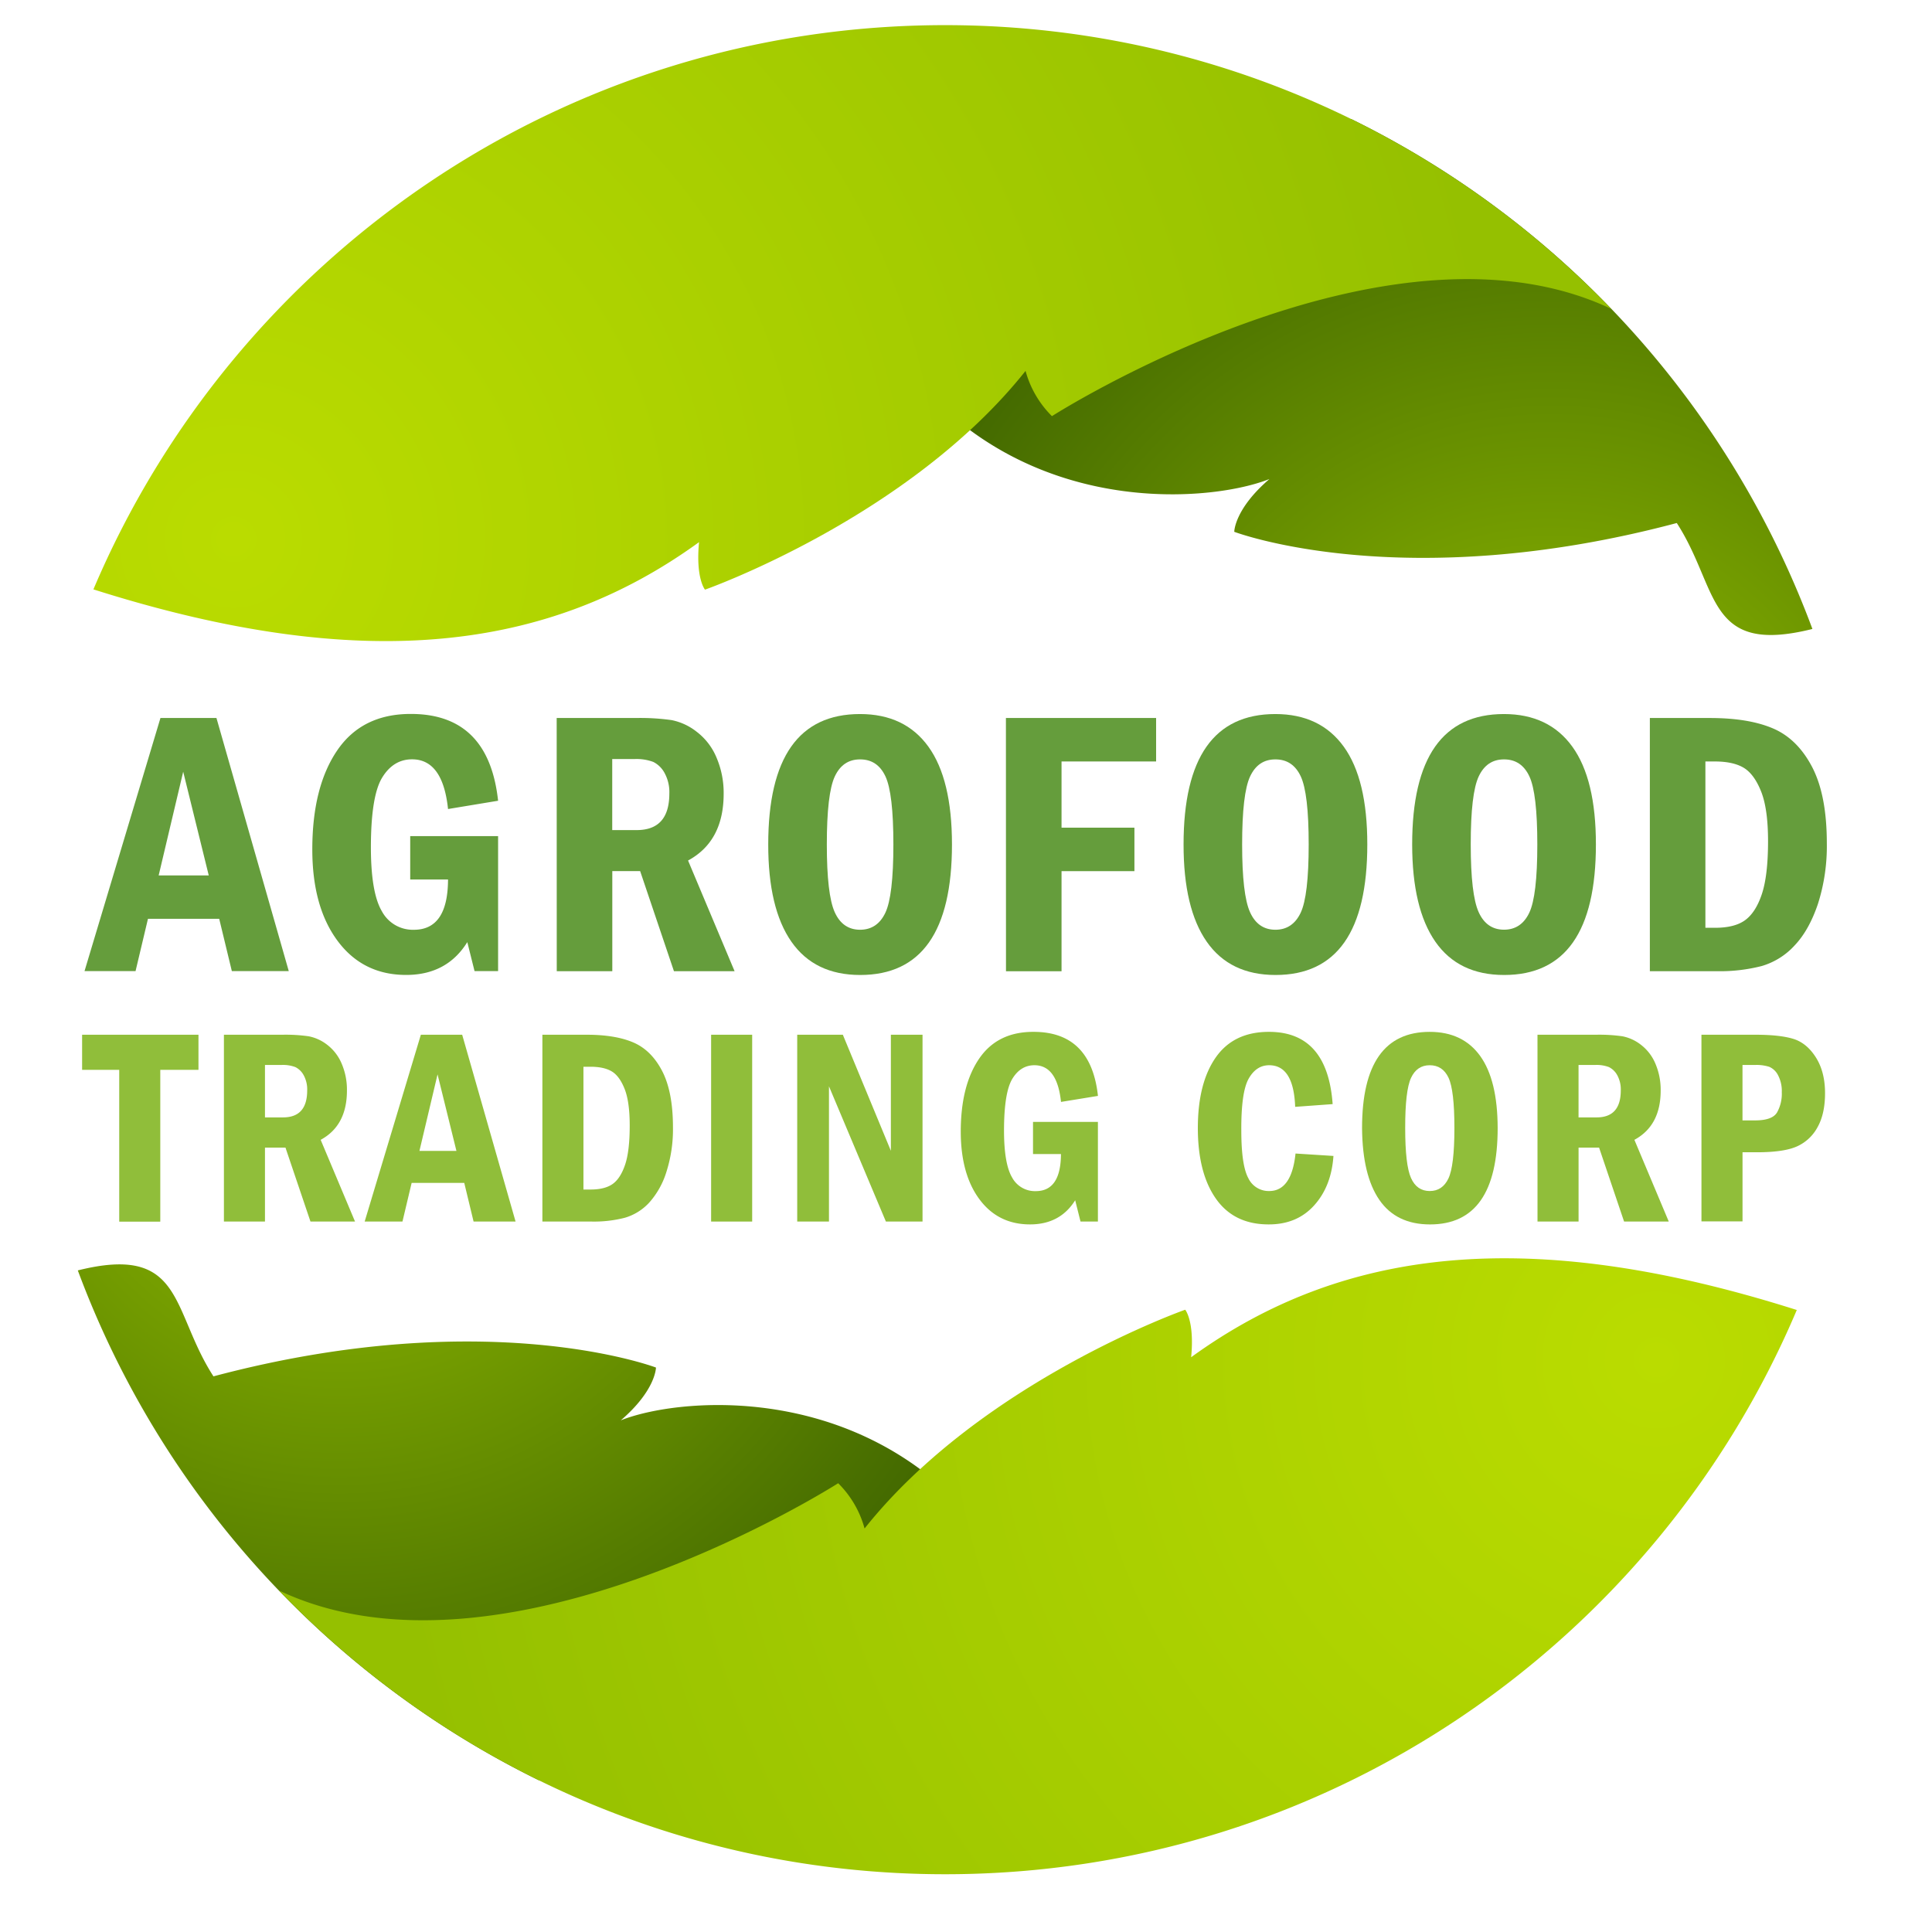 <svg xmlns="http://www.w3.org/2000/svg" xmlns:xlink="http://www.w3.org/1999/xlink" viewBox="0 0 800 800"><defs><style>.cls-1{mask:url(#mask);filter:url(#luminosity-noclip-9);}.cls-10,.cls-12,.cls-14,.cls-16,.cls-2,.cls-21,.cls-23,.cls-26,.cls-31,.cls-33,.cls-36,.cls-4,.cls-6,.cls-8{mix-blend-mode:multiply;}.cls-2{fill:url(#linear-gradient);}.cls-3{mask:url(#mask-2);filter:url(#luminosity-noclip-14);}.cls-4{fill:url(#linear-gradient-2);}.cls-5,.cls-7{mask:url(#mask-3);}.cls-5{filter:url(#luminosity-noclip-15);}.cls-6{fill:url(#linear-gradient-3);}.cls-7{filter:url(#luminosity-noclip-16);}.cls-8{fill:url(#linear-gradient-4);}.cls-9{mask:url(#mask-5);filter:url(#luminosity-noclip-10);}.cls-10{fill:url(#linear-gradient-5);}.cls-11,.cls-13{mask:url(#mask-6);}.cls-11{filter:url(#luminosity-noclip-11);}.cls-12{fill:url(#linear-gradient-6);}.cls-13{filter:url(#luminosity-noclip-12);}.cls-14{fill:url(#linear-gradient-7);}.cls-15{mask:url(#mask-8);filter:url(#luminosity-noclip-13);}.cls-16{fill:url(#linear-gradient-8);}.cls-17{isolation:isolate;}.cls-18{fill:none;}.cls-19{fill:url(#radial-gradient);}.cls-20{mask:url(#mask-9);}.cls-21{fill:url(#linear-gradient-9);}.cls-22{mask:url(#mask-10);}.cls-23{fill:url(#linear-gradient-10);}.cls-24{fill:url(#radial-gradient-2);}.cls-25{mask:url(#mask-11);}.cls-26{fill:url(#linear-gradient-11);}.cls-27{mask:url(#mask-12);}.cls-28,.cls-38{mix-blend-mode:overlay;}.cls-28{fill:url(#linear-gradient-12);}.cls-29{fill:url(#radial-gradient-3);}.cls-30{mask:url(#mask-13);}.cls-31{fill:url(#linear-gradient-13);}.cls-32{mask:url(#mask-14);}.cls-33{fill:url(#linear-gradient-14);}.cls-34{fill:url(#radial-gradient-4);}.cls-35{mask:url(#mask-15);}.cls-36{fill:url(#linear-gradient-15);}.cls-37{mask:url(#mask-16);}.cls-38{fill:url(#linear-gradient-16);}.cls-39{fill:#659d3c;}.cls-40{fill:#90be3a;}.cls-41{filter:url(#luminosity-noclip-8);}.cls-42{filter:url(#luminosity-noclip-6);}.cls-43{filter:url(#luminosity-noclip-5);}.cls-44{filter:url(#luminosity-noclip-3);}.cls-45{filter:url(#luminosity-noclip-2);}.cls-46{filter:url(#luminosity-noclip);}</style><filter id="luminosity-noclip" x="365.32" y="-8592" width="375.93" height="32766" filterUnits="userSpaceOnUse" color-interpolation-filters="sRGB"><feFlood flood-color="#fff" result="bg"/><feBlend in="SourceGraphic" in2="bg"/></filter><mask id="mask" x="365.32" y="-8592" width="375.93" height="32766" maskUnits="userSpaceOnUse"><g class="cls-46"/></mask><linearGradient id="linear-gradient" x1="543.07" y1="-9.01" x2="558.68" y2="310.61" gradientUnits="userSpaceOnUse"><stop offset="0" stop-color="#fff"/><stop offset="1"/></linearGradient><filter id="luminosity-noclip-2" x="80.67" y="-8592" width="336.71" height="32766" filterUnits="userSpaceOnUse" color-interpolation-filters="sRGB"><feFlood flood-color="#fff" result="bg"/><feBlend in="SourceGraphic" in2="bg"/></filter><mask id="mask-2" x="80.67" y="-8592" width="336.71" height="32766" maskUnits="userSpaceOnUse"><g class="cls-45"/></mask><linearGradient id="linear-gradient-2" x1="-7301.65" y1="-5001.6" x2="-7159.54" y2="-4802.48" gradientTransform="translate(-6997.67 -4292.27) rotate(180)" xlink:href="#linear-gradient"/><filter id="luminosity-noclip-3" x="115.55" y="-8592" width="628.46" height="32766" filterUnits="userSpaceOnUse" color-interpolation-filters="sRGB"><feFlood flood-color="#fff" result="bg"/><feBlend in="SourceGraphic" in2="bg"/></filter><mask id="mask-3" x="115.55" y="-8592" width="628.46" height="32766" maskUnits="userSpaceOnUse"><g class="cls-44"/></mask><linearGradient id="linear-gradient-3" x1="-7458.03" y1="-5229.25" x2="-7417.43" y2="-4782.62" gradientTransform="translate(-6997.67 -4292.27) rotate(180)" xlink:href="#linear-gradient"/><linearGradient id="linear-gradient-4" x1="-7303.58" y1="-4703.34" x2="-7515.97" y2="-5028.18" gradientTransform="translate(-6997.67 -4292.27) rotate(180)" xlink:href="#linear-gradient"/><filter id="luminosity-noclip-5" x="365.32" y="-8592" width="336.71" height="32766" filterUnits="userSpaceOnUse" color-interpolation-filters="sRGB"><feFlood flood-color="#fff" result="bg"/><feBlend in="SourceGraphic" in2="bg"/></filter><mask id="mask-5" x="365.32" y="-8592" width="336.71" height="32766" maskUnits="userSpaceOnUse"><g class="cls-43"/></mask><linearGradient id="linear-gradient-5" x1="478.7" y1="77.16" x2="620.82" y2="276.27" xlink:href="#linear-gradient"/><filter id="luminosity-noclip-6" x="38.68" y="-8592" width="628.47" height="32766" filterUnits="userSpaceOnUse" color-interpolation-filters="sRGB"><feFlood flood-color="#fff" result="bg"/><feBlend in="SourceGraphic" in2="bg"/></filter><mask id="mask-6" x="38.68" y="-8592" width="628.47" height="32766" maskUnits="userSpaceOnUse"><g class="cls-42"/></mask><linearGradient id="linear-gradient-6" x1="322.33" y1="-150.49" x2="362.93" y2="296.14" xlink:href="#linear-gradient"/><linearGradient id="linear-gradient-7" x1="476.79" y1="375.42" x2="264.39" y2="50.58" xlink:href="#linear-gradient"/><filter id="luminosity-noclip-8" x="41.44" y="-8592" width="375.93" height="32766" filterUnits="userSpaceOnUse" color-interpolation-filters="sRGB"><feFlood flood-color="#fff" result="bg"/><feBlend in="SourceGraphic" in2="bg"/></filter><mask id="mask-8" x="41.44" y="-8592" width="375.93" height="32766" maskUnits="userSpaceOnUse"><g class="cls-41"/></mask><linearGradient id="linear-gradient-8" x1="-7237.29" y1="-5087.77" x2="-7221.67" y2="-4768.15" gradientTransform="translate(-6997.67 -4292.27) rotate(180)" xlink:href="#linear-gradient"/><radialGradient id="radial-gradient" cx="642.26" cy="341.24" r="289.26" gradientUnits="userSpaceOnUse"><stop offset="0" stop-color="#95c000"/><stop offset="1" stop-color="#446a00"/></radialGradient><filter id="luminosity-noclip-9" x="365.32" y="116.06" width="375.93" height="146.81" filterUnits="userSpaceOnUse" color-interpolation-filters="sRGB"><feFlood flood-color="#fff" result="bg"/><feBlend in="SourceGraphic" in2="bg"/></filter><mask id="mask-9" x="365.32" y="116.06" width="375.93" height="146.81" maskUnits="userSpaceOnUse"><g class="cls-1"><path class="cls-2" d="M525.65,198.35c-14.57,12.5-14.57,21.86-14.57,21.86s69.76,26.55,183.24-3.64c16.34,25.23,12.8,50.62,46.93,45.67-21.19-37.51-124.5-190.67-371.88-133.57a51.83,51.83,0,0,0-4.05,9.26C413.21,216.05,499.62,208.76,525.65,198.35Z"/></g></mask><linearGradient id="linear-gradient-9" x1="543.07" y1="-9.01" x2="558.68" y2="310.61" gradientUnits="userSpaceOnUse"><stop offset="0" stop-color="#005d00"/><stop offset="1" stop-color="#ffffde"/></linearGradient><filter id="luminosity-noclip-10" x="365.32" y="49.39" width="336.71" height="151.16" filterUnits="userSpaceOnUse" color-interpolation-filters="sRGB"><feFlood flood-color="#fff" result="bg"/><feBlend in="SourceGraphic" in2="bg"/></filter><mask id="mask-10" x="365.32" y="49.39" width="336.71" height="151.16" maskUnits="userSpaceOnUse"><g class="cls-9"><path class="cls-10" d="M559.71,49.39c-171.17,4.35-194.39,88.54-194.39,88.54,23.08,37.65,55.11,55.43,85,62.62C500,115,652.79,104.12,702,169.74A384.52,384.52,0,0,0,559.71,49.39Z"/></g></mask><linearGradient id="linear-gradient-10" x1="478.7" y1="77.16" x2="620.82" y2="276.27" xlink:href="#linear-gradient-9"/><radialGradient id="radial-gradient-2" cx="96.71" cy="223.34" r="529.39" gradientUnits="userSpaceOnUse"><stop offset="0" stop-color="#badc00"/><stop offset="1" stop-color="#95c000"/></radialGradient><filter id="luminosity-noclip-11" x="38.68" y="34.66" width="628.47" height="230.8" filterUnits="userSpaceOnUse" color-interpolation-filters="sRGB"><feFlood flood-color="#fff" result="bg"/><feBlend in="SourceGraphic" in2="bg"/></filter><mask id="mask-11" x="38.68" y="34.66" width="628.47" height="230.8" maskUnits="userSpaceOnUse"><g class="cls-11"><path class="cls-12" d="M289.46,224.49c-1.45,15,2.46,19.67,2.46,19.67s84.33-29.68,132.74-90.58a41.9,41.9,0,0,0,10.93,18.74s138.49-88.55,231.56-44.43A384.08,384.08,0,0,0,543.91,42.08C383.27-.63,214.29,151,38.68,244.05,149.81,279.32,227,269.78,289.46,224.49Z"/></g></mask><linearGradient id="linear-gradient-11" x1="322.33" y1="-150.49" x2="362.93" y2="296.14" xlink:href="#linear-gradient-9"/><filter id="luminosity-noclip-12" x="38.68" y="111" width="628.47" height="154.46" filterUnits="userSpaceOnUse" color-interpolation-filters="sRGB"><feFlood flood-color="#fff" result="bg"/><feBlend in="SourceGraphic" in2="bg"/></filter><mask id="mask-12" x="38.68" y="111" width="628.47" height="154.46" maskUnits="userSpaceOnUse"><g class="cls-13"><path class="cls-14" d="M437.16,167.11a41.79,41.79,0,0,1-10.94-18.73C377.81,209.28,293.48,239,293.48,239s-3.9-4.68-2.46-19.66c-62.33,45.19-129.5,59.62-252.34,24.76C149.81,279.32,227,269.78,289.46,224.49c-1.45,15,2.46,19.67,2.46,19.67s84.33-29.68,132.74-90.58a41.9,41.9,0,0,0,10.93,18.74s138.49-88.55,231.56-44.43C586.49,73.74,437.16,167.11,437.16,167.11Z"/></g></mask><linearGradient id="linear-gradient-12" x1="476.79" y1="375.42" x2="264.39" y2="50.58" gradientUnits="userSpaceOnUse"><stop offset="0" stop-color="#fff"/><stop offset="1" stop-color="#fff200"/></linearGradient><radialGradient id="radial-gradient-3" cx="-7138.1" cy="-4737.51" r="289.26" gradientTransform="translate(-6997.67 -4292.27) rotate(180)" xlink:href="#radial-gradient"/><filter id="luminosity-noclip-13" x="41.44" y="523.63" width="375.93" height="146.81" filterUnits="userSpaceOnUse" color-interpolation-filters="sRGB"><feFlood flood-color="#fff" result="bg"/><feBlend in="SourceGraphic" in2="bg"/></filter><mask id="mask-13" x="41.44" y="523.63" width="375.93" height="146.81" maskUnits="userSpaceOnUse"><g class="cls-15"><path class="cls-16" d="M257,588.14c14.57-12.5,14.57-21.87,14.57-21.87s-69.75-26.54-183.23,3.65C72,544.69,75.58,519.3,41.44,524.25c21.19,37.51,124.5,190.67,371.88,133.57a51.7,51.7,0,0,0,4.05-9.27C369.48,570.44,283.07,577.73,257,588.14Z"/></g></mask><linearGradient id="linear-gradient-13" x1="-7237.29" y1="-5087.77" x2="-7221.67" y2="-4768.15" gradientTransform="translate(-6997.67 -4292.27) rotate(180)" xlink:href="#linear-gradient-9"/><filter id="luminosity-noclip-14" x="80.67" y="585.94" width="336.71" height="151.16" filterUnits="userSpaceOnUse" color-interpolation-filters="sRGB"><feFlood flood-color="#fff" result="bg"/><feBlend in="SourceGraphic" in2="bg"/></filter><mask id="mask-14" x="80.67" y="585.94" width="336.71" height="151.16" maskUnits="userSpaceOnUse"><g class="cls-3"><path class="cls-4" d="M223,737.1c171.16-4.35,194.38-88.55,194.38-88.55-23.08-37.64-55.1-55.42-85-62.61-49.7,85.54-202.46,96.42-251.69,30.81A384.34,384.34,0,0,0,223,737.1Z"/></g></mask><linearGradient id="linear-gradient-14" x1="-7301.65" y1="-5001.6" x2="-7159.54" y2="-4802.48" gradientTransform="translate(-6997.67 -4292.27) rotate(180)" xlink:href="#linear-gradient-9"/><radialGradient id="radial-gradient-4" cx="-7683.65" cy="-4855.42" r="529.39" gradientTransform="translate(-6997.67 -4292.27) rotate(180)" xlink:href="#radial-gradient-2"/><filter id="luminosity-noclip-15" x="115.55" y="521.03" width="628.46" height="230.8" filterUnits="userSpaceOnUse" color-interpolation-filters="sRGB"><feFlood flood-color="#fff" result="bg"/><feBlend in="SourceGraphic" in2="bg"/></filter><mask id="mask-15" x="115.55" y="521.03" width="628.46" height="230.8" maskUnits="userSpaceOnUse"><g class="cls-5"><path class="cls-6" d="M493.23,562c1.45-15-2.46-19.67-2.46-19.67S406.44,572,358,632.91a41.8,41.8,0,0,0-10.93-18.74S208.62,702.71,115.55,658.6a383.93,383.93,0,0,0,123.23,85.81c160.65,42.71,329.63-108.88,505.23-202C632.88,507.17,555.7,516.71,493.23,562Z"/></g></mask><linearGradient id="linear-gradient-15" x1="-7458.03" y1="-5229.25" x2="-7417.43" y2="-4782.62" gradientTransform="translate(-6997.67 -4292.27) rotate(180)" xlink:href="#linear-gradient-9"/><filter id="luminosity-noclip-16" x="115.55" y="521.03" width="628.46" height="154.46" filterUnits="userSpaceOnUse" color-interpolation-filters="sRGB"><feFlood flood-color="#fff" result="bg"/><feBlend in="SourceGraphic" in2="bg"/></filter><mask id="mask-16" x="115.55" y="521.03" width="628.46" height="154.46" maskUnits="userSpaceOnUse"><g class="cls-7"><path class="cls-8" d="M345.53,619.38a41.69,41.69,0,0,1,10.94,18.74c48.41-60.91,132.74-90.58,132.74-90.58s3.91,4.68,2.46,19.67C554,522,621.18,507.58,744,542.44,632.88,507.17,555.7,516.71,493.23,562c1.45-15-2.46-19.67-2.46-19.67S406.44,572,358,632.91a41.8,41.8,0,0,0-10.93-18.74S208.62,702.71,115.55,658.6C196.2,712.75,345.53,619.38,345.53,619.38Z"/></g></mask><linearGradient id="linear-gradient-16" x1="-7303.58" y1="-4703.34" x2="-7515.97" y2="-5028.18" gradientTransform="translate(-6997.67 -4292.27) rotate(180)" xlink:href="#linear-gradient-12"/></defs><g class="cls-17"><g id="Layer_1" data-name="Layer 1"><path class="cls-18" d="M774.18,393.25c0-211.43-171.4-382.84-382.83-382.84S8.52,181.82,8.52,393.25s171.4,382.83,382.83,382.83S774.18,604.67,774.18,393.25Z"/><path class="cls-19" d="M559.71,49.39c-171.17,4.35-194.39,88.54-194.39,88.54,47.89,78.12,134.3,70.83,160.33,60.42-14.57,12.5-14.57,21.86-14.57,21.86s69.76,26.55,183.24-3.64c17.7,27.33,12,54.92,56.16,43.87A384.08,384.08,0,0,0,559.71,49.39Z"/><g class="cls-20"><path class="cls-21" d="M525.65,198.35c-14.57,12.5-14.57,21.86-14.57,21.86s69.76,26.55,183.24-3.64c16.34,25.23,12.8,50.62,46.93,45.67-21.19-37.51-124.5-190.67-371.88-133.57a51.83,51.83,0,0,0-4.05,9.26C413.21,216.05,499.62,208.76,525.65,198.35Z"/></g><g class="cls-22"><path class="cls-23" d="M559.71,49.39c-171.17,4.35-194.39,88.54-194.39,88.54,23.08,37.65,55.11,55.43,85,62.62C500,115,652.79,104.12,702,169.74A384.52,384.52,0,0,0,559.71,49.39Z"/></g><path class="cls-24" d="M391.35,10.41c-158.51,0-294.51,96.33-352.67,233.64C149.81,279.32,227,269.78,289.46,224.49c-1.45,15,2.46,19.67,2.46,19.67s84.33-29.68,132.74-90.58a41.9,41.9,0,0,0,10.93,18.74s138.49-88.55,231.56-44.43C597.5,55.52,499.72,10.41,391.35,10.41Z"/><g class="cls-25"><path class="cls-26" d="M289.46,224.49c-1.45,15,2.46,19.67,2.46,19.67s84.33-29.68,132.74-90.58a41.9,41.9,0,0,0,10.93,18.74s138.49-88.55,231.56-44.43A384.08,384.08,0,0,0,543.91,42.08C383.27-.63,214.29,151,38.68,244.05,149.81,279.32,227,269.78,289.46,224.49Z"/></g><g class="cls-27"><path class="cls-28" d="M437.16,167.11a41.79,41.79,0,0,1-10.94-18.73C377.81,209.28,293.48,239,293.48,239s-3.9-4.68-2.46-19.66c-62.33,45.19-129.5,59.62-252.34,24.76C149.81,279.32,227,269.78,289.46,224.49c-1.45,15,2.46,19.67,2.46,19.67s84.33-29.68,132.74-90.58a41.9,41.9,0,0,0,10.93,18.74s138.49-88.55,231.56-44.43C586.49,73.74,437.16,167.11,437.16,167.11Z"/></g><path class="cls-29" d="M223,737.1c171.16-4.35,194.38-88.55,194.38-88.55-47.89-78.11-134.3-70.82-160.33-60.41,14.57-12.5,14.57-21.87,14.57-21.87s-69.75-26.54-183.23,3.65c-17.7-27.33-12-54.92-56.17-43.87A384.06,384.06,0,0,0,223,737.1Z"/><g class="cls-30"><path class="cls-31" d="M257,588.14c14.57-12.5,14.57-21.87,14.57-21.87s-69.75-26.54-183.23,3.65C72,544.69,75.58,519.3,41.44,524.25c21.19,37.51,124.5,190.67,371.88,133.57a51.7,51.7,0,0,0,4.05-9.27C369.48,570.44,283.07,577.73,257,588.14Z"/></g><g class="cls-32"><path class="cls-33" d="M223,737.1c171.16-4.35,194.38-88.55,194.38-88.55-23.08-37.64-55.1-55.42-85-62.61-49.7,85.54-202.46,96.42-251.69,30.81A384.34,384.34,0,0,0,223,737.1Z"/></g><path class="cls-34" d="M391.35,776.08c158.5,0,294.5-96.33,352.66-233.64C632.88,507.17,555.7,516.71,493.23,562c1.45-15-2.46-19.67-2.46-19.67S406.44,572,358,632.91a41.8,41.8,0,0,0-10.93-18.74S208.62,702.71,115.55,658.6C185.19,731,283,776.08,391.35,776.08Z"/><g class="cls-35"><path class="cls-36" d="M493.23,562c1.45-15-2.46-19.67-2.46-19.67S406.44,572,358,632.91a41.8,41.8,0,0,0-10.93-18.74S208.62,702.71,115.55,658.6a383.93,383.93,0,0,0,123.23,85.81c160.65,42.71,329.63-108.88,505.23-202C632.88,507.17,555.7,516.71,493.23,562Z"/></g><g class="cls-37"><path class="cls-38" d="M345.53,619.38a41.69,41.69,0,0,1,10.94,18.74c48.41-60.91,132.74-90.58,132.74-90.58s3.91,4.68,2.46,19.67C554,522,621.18,507.58,744,542.44,632.88,507.17,555.7,516.71,493.23,562c1.45-15-2.46-19.67-2.46-19.67S406.44,572,358,632.91a41.8,41.8,0,0,0-10.93-18.74S208.62,702.71,115.55,658.6C196.2,712.75,345.53,619.38,345.53,619.38Z"/></g><path class="cls-39" d="M66.44,297.31H89.63l29.94,104.8H96l-5.23-21.65H61.27l-5.14,21.65H35Zm20,65.18L75.86,319.55,65.7,362.49Z"/><path class="cls-39" d="M169.86,346.22h36.39v55.89H196.5l-3-12q-8.44,13.59-25.33,13.59-17.89,0-28.37-14.09t-10.48-37.89q0-25.87,10.32-41t30.52-15.09q32.18,0,36.09,35.94L185.52,335q-2.15-20.58-14.89-20.58-7.77,0-12.4,7.6t-4.65,28.79q0,18.81,4.53,26.49A14.53,14.53,0,0,0,171.39,385q14.06,0,14.13-20.81H169.86Z"/><path class="cls-39" d="M230.51,297.31h32.93a92.34,92.34,0,0,1,14.71.88A24.52,24.52,0,0,1,288.47,303a25.84,25.84,0,0,1,8.18,10.6,37.06,37.06,0,0,1,3,15.08q0,19.67-14.74,27.64l19.27,45.84H279.07l-14-41.46H253.54v41.46h-23Zm23,17v29.41h10.13q13.51,0,13.52-15.12a16.48,16.48,0,0,0-2-8.56,10.8,10.8,0,0,0-4.64-4.54,19.9,19.9,0,0,0-7.8-1.19Z"/><path class="cls-39" d="M394.19,349.67q0,54.06-38,54.05-18.88,0-28.49-13.78t-9.59-40.27q0-54,38-54,18.58,0,28.33,13.52T394.19,349.67Zm-24.26,0q0-21.19-3.3-28.22t-10.52-7q-7.14,0-10.44,7.06t-3.3,28.18q0,20.73,3.26,28t10.48,7.3q7.14,0,10.48-7T369.93,349.67Z"/><path class="cls-39" d="M416.53,297.31h62.19v18H439.56v27.41h30.18v18H439.56v41.46h-23Z"/><path class="cls-39" d="M566.17,349.67q0,54.06-38,54.05-18.88,0-28.49-13.78t-9.59-40.27q0-54,38-54,18.58,0,28.34,13.52T566.17,349.67Zm-24.27,0q0-21.19-3.3-28.22t-10.52-7q-7.14,0-10.44,7.06t-3.3,28.18q0,20.73,3.26,28t10.48,7.3q7.14,0,10.48-7T541.9,349.67Z"/><path class="cls-39" d="M660.83,349.67q0,54.06-38,54.05-18.89,0-28.48-13.78t-9.6-40.27q0-54,38-54,18.57,0,28.33,13.52T660.83,349.67Zm-24.26,0q0-21.19-3.3-28.22t-10.52-7q-7.14,0-10.45,7.06T609,349.67q0,20.73,3.27,28t10.48,7.3q7.14,0,10.48-7T636.57,349.67Z"/><path class="cls-39" d="M683.17,297.31H708q16.13,0,26.22,4.34t16.17,16q6.06,11.67,6.06,31.56a78.65,78.65,0,0,1-3.68,25.07q-3.69,10.94-9.68,17.23A29.76,29.76,0,0,1,729.54,400a69.82,69.82,0,0,1-18.81,2.15H683.17Zm23,18v68.87h3.93c5.33,0,9.47-1,12.39-3.07s5.27-5.62,7-10.72,2.62-12.47,2.62-22.1q0-13.38-2.89-20.6t-7.24-9.8q-4.35-2.58-11.89-2.58Z"/><path class="cls-40" d="M34,428.46H82.18V443H66.37v62.86h-17V443H34Z"/><path class="cls-40" d="M92.72,428.46H117a67.48,67.48,0,0,1,10.85.65,18,18,0,0,1,7.63,3.51,19.12,19.12,0,0,1,6,7.82,27.31,27.31,0,0,1,2.18,11.14q0,14.51-10.88,20.4l14.23,33.84H128.56l-10.35-30.61h-8.49v30.61h-17Zm17,12.52v21.71h7.48q10,0,10-11.17a12.22,12.22,0,0,0-1.47-6.32,7.92,7.92,0,0,0-3.43-3.34,14.5,14.5,0,0,0-5.75-.88Z"/><path class="cls-40" d="M174.27,428.46h17.11l22.11,77.36H196.1l-3.86-16H170.45l-3.8,16H151ZM189,476.57l-7.82-31.69-7.5,31.69Z"/><path class="cls-40" d="M224.59,428.46H242.9q11.9,0,19.35,3.2t11.93,11.81q4.47,8.63,4.48,23.3a58,58,0,0,1-2.72,18.5A34.07,34.07,0,0,1,268.8,498a22.15,22.15,0,0,1-10,6.23,51.29,51.29,0,0,1-13.88,1.59H224.59Zm17,13.26v50.84h2.9q5.91,0,9.15-2.27t5.17-7.92q1.94-5.64,1.94-16.31,0-9.87-2.13-15.21t-5.35-7.23q-3.21-1.9-8.78-1.9Z"/><path class="cls-40" d="M294.46,428.46h17v77.36h-17Z"/><path class="cls-40" d="M330.11,428.46H349l19.89,48.06V428.46H382v77.36H366.83l-23.57-56v56H330.11Z"/><path class="cls-40" d="M427.75,464.56h26.87v41.26h-7.2L445.21,497q-6.24,10-18.7,10-13.22,0-20.94-10.4t-7.74-28q0-19.09,7.62-30.24T428,427.27q23.75,0,26.64,26.52l-15.3,2.49q-1.59-15.18-11-15.19-5.73,0-9.15,5.62T415.74,468q0,13.89,3.34,19.55a10.73,10.73,0,0,0,9.81,5.67q10.37,0,10.43-15.36H427.75Z"/><path class="cls-40" d="M536.45,477.65l15.7,1q-.85,12.58-8,20.49T525.28,507q-14.28,0-21.76-10.6T496,467.22q0-18.75,7.42-29.36t22.05-10.59q24.19,0,26.35,29.92l-15.52,1.13q-.63-17.22-10.77-17.23-5.33,0-8.48,5.56T514,468.19q0,14.28,2.89,19.63a9.32,9.32,0,0,0,8.67,5.36Q534.81,493.18,536.45,477.65Z"/><path class="cls-40" d="M620.15,467.11q0,39.9-28,39.9-14,0-21-10.18T564,467.11q0-39.84,28-39.84,13.73,0,20.92,10T620.15,467.11Zm-17.91,0q0-15.64-2.43-20.83T592,441.09q-5.26,0-7.71,5.22t-2.43,20.8q0,15.3,2.41,20.68t7.73,5.39c3.52,0,6.09-1.72,7.74-5.16S602.24,477.61,602.24,467.11Z"/><path class="cls-40" d="M636.64,428.46H661a67.56,67.56,0,0,1,10.85.65,18,18,0,0,1,7.62,3.51,19.14,19.14,0,0,1,6,7.82,27.47,27.47,0,0,1,2.18,11.14q0,14.51-10.88,20.4L691,505.82h-18.5l-10.35-30.61h-8.5v30.61h-17Zm17,12.52v21.71h7.49q10,0,10-11.17a12.22,12.22,0,0,0-1.47-6.32,8,8,0,0,0-3.43-3.34,14.56,14.56,0,0,0-5.76-.88Z"/><path class="cls-40" d="M704.53,428.46h22.28q10.14,0,15.72,1.7t9.38,7.68q3.8,6,3.8,14.82,0,8.49-3.06,14a18.09,18.09,0,0,1-8.47,8q-5.41,2.47-16.64,2.47h-6v28.62h-17Zm17,12.52v22.95h5.27q7,0,9-3.23a15.77,15.77,0,0,0,2-8.41,14.07,14.07,0,0,0-1.56-7.08,7.4,7.4,0,0,0-3.62-3.46,17.4,17.4,0,0,0-5.81-.77Z"/></g></g></svg>